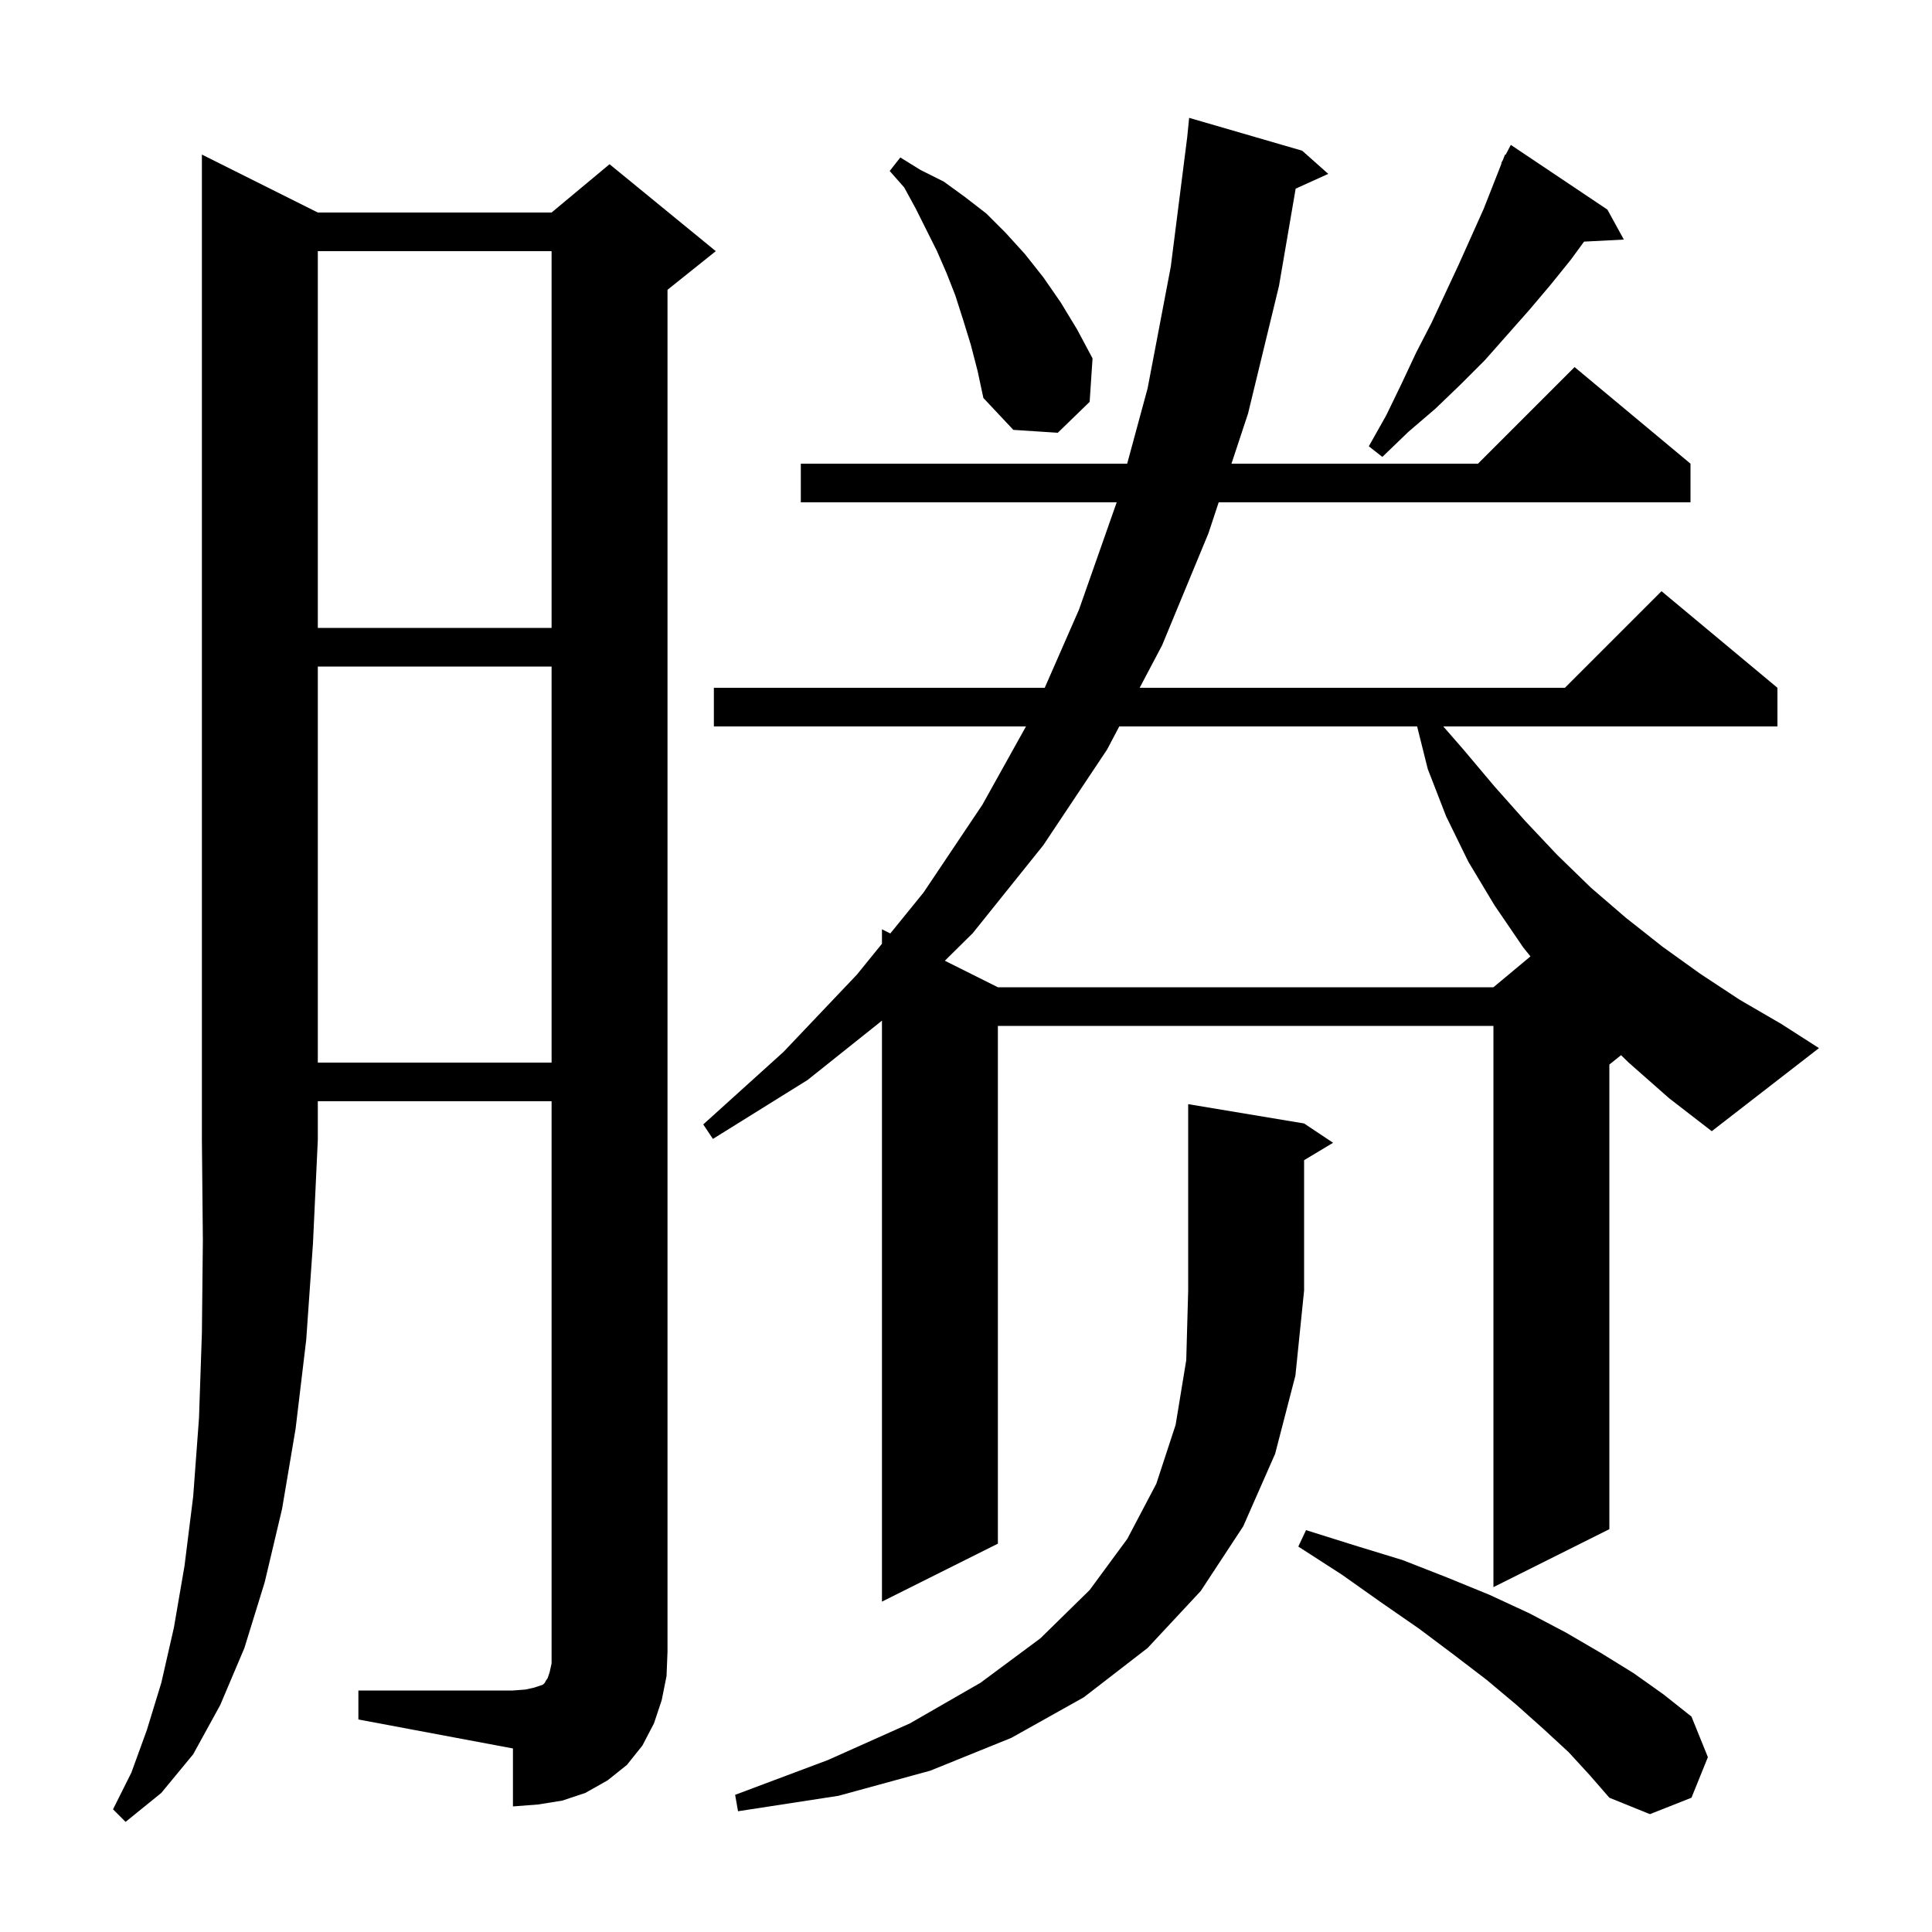<svg xmlns="http://www.w3.org/2000/svg" xmlns:xlink="http://www.w3.org/1999/xlink" version="1.1" baseProfile="full" viewBox="0 0 200 200" width="200" height="200"><g fill="currentColor"><path d="M 32.9 22.0 L 57.1 22.0 L 63.1 17.0 L 74.1 26.0 L 69.1 30.0 L 69.1 171.0 L 69.0 173.5 L 68.5 176.0 L 67.7 178.4 L 66.5 180.7 L 64.9 182.7 L 62.9 184.3 L 60.6 185.6 L 58.2 186.4 L 55.7 186.8 L 53.1 187.0 L 53.1 181.0 L 37.1 178.0 L 37.1 175.0 L 53.1 175.0 L 54.4 174.9 L 55.3 174.7 L 56.2 174.4 L 56.4 174.2 L 56.5 174.0 L 56.7 173.7 L 56.9 173.1 L 57.1 172.2 L 57.1 114.0 L 32.9 114.0 L 32.9 118.0 L 32.4 128.7 L 31.7 138.7 L 30.6 147.9 L 29.2 156.2 L 27.4 163.8 L 25.3 170.6 L 22.8 176.5 L 20.0 181.6 L 16.7 185.6 L 13.0 188.6 L 11.7 187.3 L 13.6 183.5 L 15.2 179.1 L 16.7 174.2 L 18.0 168.5 L 19.1 162.1 L 20.0 154.9 L 20.6 146.8 L 20.9 138.0 L 21.0 128.4 L 20.9 118.0 L 20.9 16.0 Z M 162.4 181.4 L 159.8 179.0 L 157.0 176.5 L 153.9 173.9 L 150.5 171.3 L 146.9 168.6 L 143.0 165.9 L 138.9 163.0 L 134.4 160.1 L 135.2 158.4 L 140.3 160.0 L 145.2 161.5 L 149.8 163.3 L 154.2 165.1 L 158.3 167.0 L 162.1 169.0 L 165.7 171.1 L 169.1 173.2 L 172.2 175.4 L 175.1 177.7 L 176.8 181.9 L 175.1 186.1 L 170.8 187.8 L 166.6 186.1 L 164.6 183.8 Z M 135.0 116.3 L 138.0 118.3 L 135.0 120.1 L 135.0 133.6 L 134.1 142.4 L 132.0 150.5 L 128.7 158.0 L 124.3 164.7 L 118.8 170.6 L 112.2 175.7 L 104.7 179.9 L 96.3 183.3 L 86.8 185.9 L 76.4 187.5 L 76.1 185.8 L 85.7 182.2 L 94.2 178.4 L 101.5 174.2 L 107.7 169.6 L 112.8 164.6 L 116.7 159.3 L 119.7 153.6 L 121.7 147.5 L 122.8 140.8 L 123.0 133.6 L 123.0 114.3 Z M 168.6 110.0 L 167.811 109.231 L 166.6 110.2 L 166.6 158.3 L 154.6 164.3 L 154.6 106.2 L 103.3 106.2 L 103.3 159.8 L 91.3 165.8 L 91.3 105.657 L 83.6 111.8 L 73.8 117.9 L 72.8 116.4 L 81.1 108.9 L 88.7 100.9 L 91.3 97.697 L 91.3 96.2 L 92.164 96.632 L 95.6 92.4 L 101.7 83.3 L 106.209 75.2 L 73.9 75.2 L 73.9 71.2 L 108.151 71.2 L 111.7 63.1 L 115.6 52.0 L 82.9 52.0 L 82.9 48.0 L 116.685 48.0 L 118.8 40.2 L 121.2 27.6 L 122.9 14.2 L 123.1 12.2 L 134.8 15.6 L 137.5 18.0 L 134.127 19.528 L 132.4 29.6 L 129.2 42.8 L 127.481 48.0 L 153.0 48.0 L 163.0 38.0 L 175.0 48.0 L 175.0 52.0 L 126.158 52.0 L 125.1 55.2 L 120.3 66.8 L 117.978 71.2 L 162.0 71.2 L 172.0 61.2 L 184.0 71.2 L 184.0 75.2 L 149.408 75.2 L 151.5 77.6 L 154.7 81.4 L 157.9 85.0 L 161.2 88.5 L 164.7 91.9 L 168.3 95.0 L 172.1 98.0 L 176.0 100.8 L 180.1 103.5 L 184.4 106.0 L 188.3 108.5 L 177.2 117.1 L 172.8 113.7 Z M 32.9 69.0 L 32.9 110.0 L 57.1 110.0 L 57.1 69.0 Z M 115.867 75.2 L 114.6 77.6 L 108.0 87.5 L 100.7 96.6 L 97.81 99.455 L 103.3 102.2 L 154.6 102.2 L 158.433 99.006 L 157.7 98.1 L 154.7 93.7 L 152.0 89.2 L 149.7 84.5 L 147.8 79.6 L 146.7 75.2 Z M 32.9 26.0 L 32.9 65.0 L 57.1 65.0 L 57.1 26.0 Z M 166.4 21.7 L 168.1 24.8 L 163.979 25.013 L 162.6 26.9 L 160.5 29.5 L 158.3 32.1 L 153.7 37.3 L 151.2 39.8 L 148.6 42.3 L 145.8 44.7 L 143.1 47.3 L 141.7 46.2 L 143.5 43.0 L 145.1 39.7 L 146.6 36.5 L 148.2 33.4 L 151.0 27.4 L 153.6 21.6 L 155.44 16.917 L 155.4 16.9 L 155.583 16.552 L 155.8 16.0 L 155.857 16.031 L 156.4 15.0 Z M 100.5 35.7 L 99.7 33.1 L 98.9 30.6 L 98.0 28.3 L 97.0 26.0 L 94.8 21.6 L 93.6 19.4 L 92.1 17.7 L 93.2 16.3 L 95.3 17.6 L 97.7 18.8 L 99.9 20.4 L 102.1 22.1 L 104.1 24.1 L 106.1 26.3 L 108.0 28.7 L 109.8 31.3 L 111.5 34.1 L 113.1 37.1 L 112.8 41.6 L 109.5 44.8 L 104.9 44.5 L 101.8 41.2 L 101.2 38.4 Z "/></g></svg>
